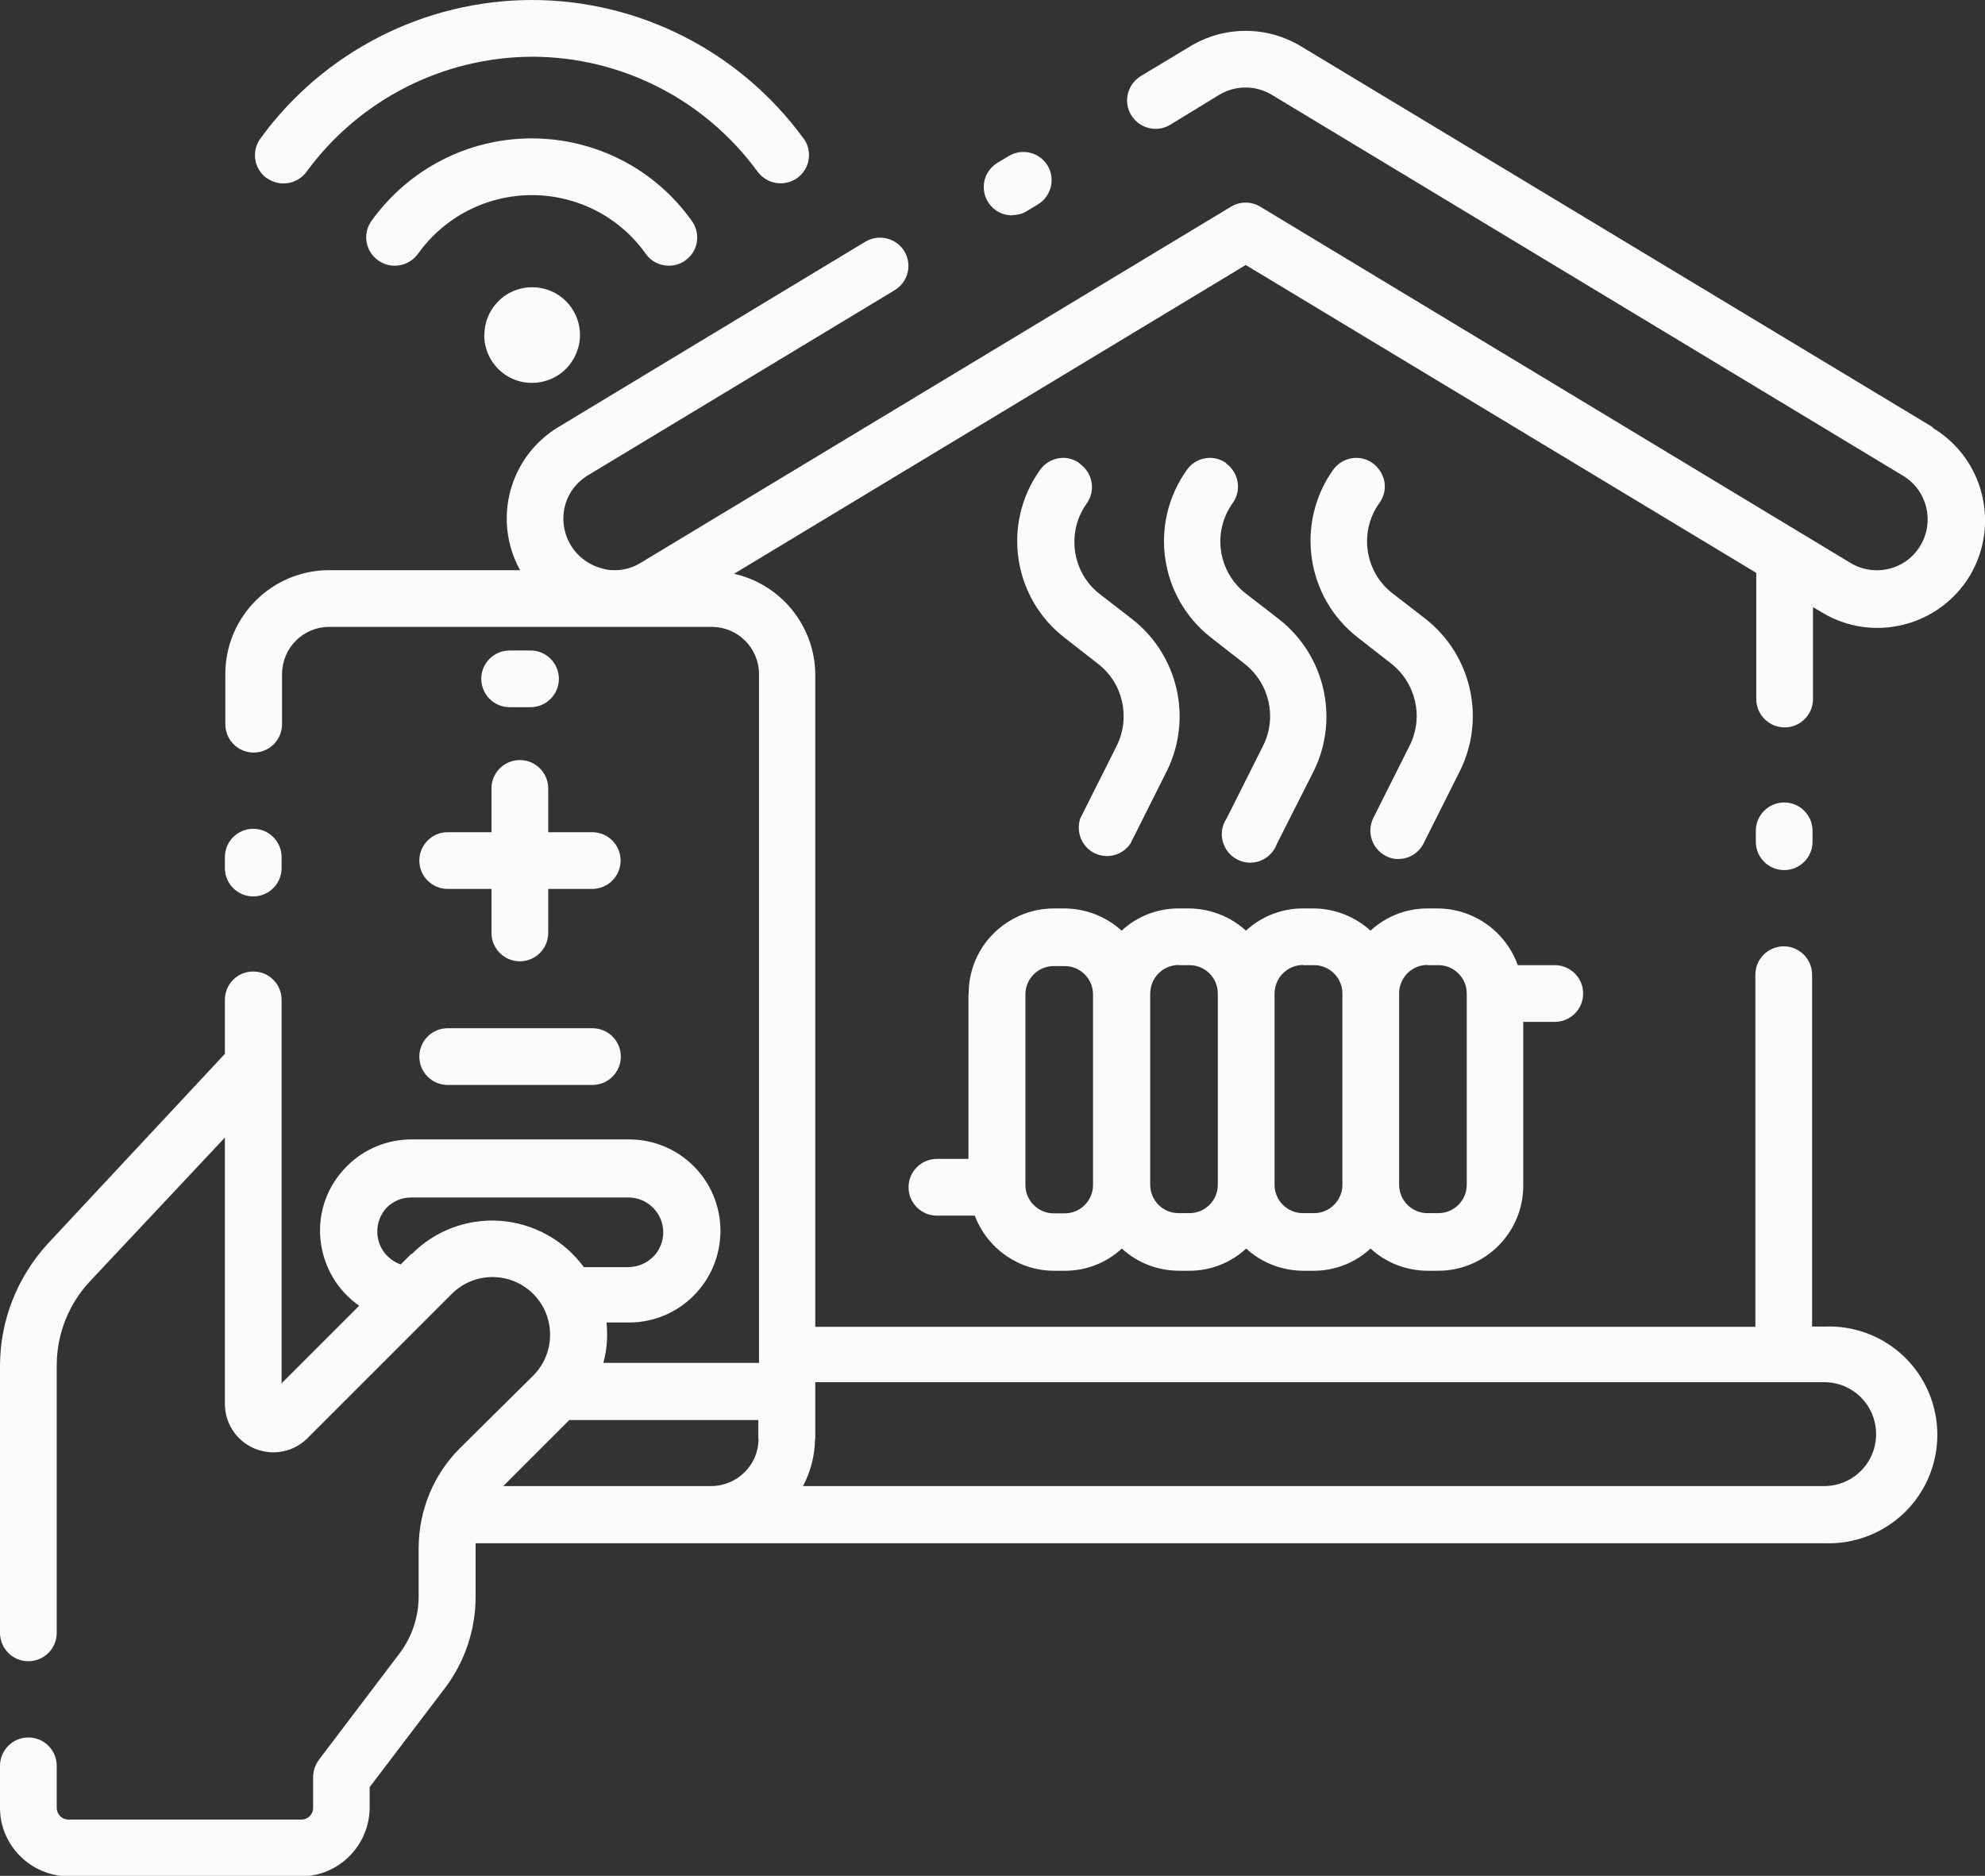 <?xml version="1.0" encoding="UTF-8"?>
<svg id="Lager_2" data-name="Lager 2" xmlns="http://www.w3.org/2000/svg" viewBox="0 0 87.48 82.68">
  <rect x="0" y="0" width="87.48" height="82.68" fill="#333333" stroke="none"/>
  <defs>
    <style>
      .cls-1 {
        fill: #fbfbfb;
        stroke-width: 0px;
      }
    </style>
  </defs>
  <g id="Lager_1-2" data-name="Lager 1">
    <g id="husvärme_icon" data-name="husvärme icon">
      <path class="cls-1" d="m60.49,20.41c-.56-.4-1.34-.26-1.74.3-1.67,2.36-1.19,5.62,1.09,7.39l1.46,1.14h0c1.1.86,1.45,2.36.83,3.61l-1.61,3.21h0c-.3.62-.05,1.36.56,1.67.17.09.36.14.56.13.46,0,.89-.27,1.1-.69l1.61-3.21c1.13-2.3.5-5.08-1.51-6.67l-1.46-1.13h0c-1.24-.95-1.5-2.72-.59-3.99.2-.27.28-.61.22-.94-.06-.33-.25-.62-.52-.82h0Z"/>
      <path class="cls-1" d="m54.04,20.41c-.27-.19-.61-.27-.93-.21-.33.06-.62.24-.81.52-1.68,2.36-1.2,5.62,1.08,7.39l1.46,1.14h0c1.1.86,1.45,2.36.83,3.61l-1.61,3.21h0c-.2.3-.27.67-.17,1.02.09.35.33.64.65.8.32.16.7.18,1.03.04s.59-.41.71-.75l1.62-3.2c1.13-2.3.5-5.08-1.51-6.67l-1.46-1.13h0c-1.25-.95-1.52-2.72-.61-4,.2-.27.28-.61.22-.94-.05-.33-.24-.62-.51-.82h0Z"/>
      <path class="cls-1" d="m47.57,20.41c-.27-.19-.61-.27-.93-.21-.32.06-.62.24-.81.52-1.68,2.36-1.2,5.62,1.09,7.39l1.46,1.14h0c1.11.85,1.45,2.36.84,3.61l-1.61,3.21h0c-.2.59.06,1.25.62,1.53.56.28,1.24.1,1.59-.42l1.61-3.21c1.13-2.3.5-5.08-1.52-6.67l-1.46-1.13h0c-1.22-.96-1.46-2.73-.55-3.99.19-.27.27-.62.2-.95-.06-.33-.26-.62-.54-.81h0Z"/>
      <path class="cls-1" d="m42.68,43.83v7.25h-1.39c-.69,0-1.25.56-1.25,1.25s.56,1.25,1.25,1.25h1.67,0c.55,1.46,1.94,2.43,3.5,2.43h.48c.93,0,1.82-.35,2.5-.98.68.63,1.57.97,2.5.98h.48c.93,0,1.82-.35,2.5-.98.68.63,1.57.97,2.5.98h.48c.93,0,1.82-.35,2.5-.98.68.63,1.57.97,2.5.98h.48,0c2.07,0,3.75-1.68,3.75-3.75v-7.22h1.39c.69,0,1.25-.56,1.25-1.25s-.56-1.25-1.25-1.25h-1.63c-.54-1.49-1.94-2.49-3.53-2.5h-.46c-.93,0-1.82.35-2.5.98-.68-.62-1.57-.97-2.5-.98h-.49c-.93,0-1.82.35-2.5.98-.68-.62-1.57-.97-2.5-.98h-.48c-.93,0-1.82.35-2.5.98-.68-.62-1.57-.97-2.5-.98h-.48c-1,0-1.96.4-2.67,1.11-.71.71-1.1,1.67-1.09,2.68h0Zm20.23-1.29h.48,0c.69,0,1.25.56,1.25,1.25v8.43c0,.69-.56,1.25-1.25,1.25h-.48c-.69,0-1.25-.56-1.25-1.25v-8.4c-.01-.34.12-.66.35-.91.24-.24.56-.38.9-.38h0Zm-5.49,0h.49c.69,0,1.25.56,1.25,1.25v8.43c0,.69-.56,1.25-1.25,1.25h-.49c-.69,0-1.25-.56-1.25-1.25v-8.4c0-.34.12-.66.35-.9.23-.24.55-.38.89-.39h.02Zm-5.48,0h.48c.69,0,1.25.56,1.25,1.25v8.43c0,.69-.56,1.25-1.25,1.25h-.48c-.69,0-1.25-.56-1.25-1.25v-8.4c0-.34.12-.66.35-.9.23-.24.55-.38.89-.39h.02Zm-6.75,1.29c0-.69.56-1.25,1.25-1.25h.48c.69,0,1.25.56,1.25,1.25v8.4c0,.69-.56,1.25-1.25,1.25h-.48c-.69,0-1.25-.56-1.25-1.25v-8.4Z"/>
      <path class="cls-1" d="m21.34,14.77c0,.85.51,1.62,1.3,1.95.79.32,1.7.14,2.3-.46.6-.61.79-1.51.46-2.3-.33-.79-1.09-1.3-1.95-1.3-.56,0-1.1.22-1.49.62-.39.39-.62.93-.61,1.49h0Z"/>
      <path class="cls-1" d="m28.46,11.19c.23.33.61.52,1.02.52.26,0,.52-.08.72-.23.27-.19.46-.48.51-.81s-.02-.66-.22-.93c-1.62-2.29-4.25-3.64-7.06-3.64s-5.43,1.36-7.06,3.64c-.4.56-.27,1.34.3,1.74.56.4,1.34.27,1.75-.29,1.16-1.63,3.03-2.59,5.02-2.59s3.87.96,5.02,2.59h0Z"/>
      <path class="cls-1" d="m11.76,7.85c.56.4,1.34.28,1.75-.28,2.32-3.17,6-5.05,9.93-5.07,3.94,0,7.63,1.89,9.95,5.07.24.32.61.51,1.01.51.47,0,.9-.26,1.12-.68.21-.42.17-.93-.11-1.3C32.61,2.27,28.17,0,23.43,0c-4.73.01-9.17,2.28-11.95,6.1-.2.27-.28.61-.23.93.05.33.23.62.5.82h0Z"/>
      <path class="cls-1" d="m78.63,35.37c-.69,0-1.25.56-1.25,1.25v.48h0c0,.69.56,1.25,1.25,1.25s1.25-.56,1.25-1.25v-.48h0c0-.69-.56-1.25-1.25-1.25Z"/>
      <path class="cls-1" d="m11.16,39.51c.69,0,1.25-.56,1.25-1.25v-.48c0-.69-.56-1.25-1.25-1.25s-1.25.56-1.25,1.25v.48c0,.69.56,1.25,1.25,1.25Z"/>
      <path class="cls-1" d="m23.38,31.17c.69,0,1.25-.56,1.25-1.25s-.56-1.25-1.25-1.25h-.92c-.69,0-1.25.56-1.25,1.25s.56,1.25,1.25,1.25h.92Z"/>
      <path class="cls-1" d="m18.48,37.93c0,.69.56,1.25,1.25,1.25h1.93v1.94c0,.69.56,1.25,1.25,1.25s1.25-.56,1.25-1.25v-1.94h1.94c.69,0,1.25-.56,1.25-1.25s-.56-1.25-1.25-1.25h-1.94v-1.93c0-.69-.56-1.25-1.25-1.25s-1.25.56-1.25,1.25v1.93h-1.93c-.69,0-1.25.56-1.25,1.25Z"/>
      <path class="cls-1" d="m19.73,47.82h6.38c.69,0,1.25-.56,1.25-1.25s-.56-1.25-1.25-1.25h-6.38c-.69,0-1.25.56-1.25,1.25s.56,1.25,1.25,1.25Z"/>
      <path class="cls-1" d="m85.18,18.83L57.35,2.05c-1.51-.92-3.4-.92-4.91,0l-2.16,1.3h0c-.59.36-.79,1.13-.43,1.72.36.59,1.12.79,1.72.43l2.16-1.32c.71-.43,1.61-.43,2.32,0l27.82,16.79h0c1.06.64,1.4,2.02.76,3.08-.3.51-.8.88-1.38,1.02-.58.14-1.19.05-1.7-.26l-26.01-15.7c-.4-.24-.89-.24-1.29,0l-26.02,15.7c-.37.23-.8.34-1.24.32-.14,0-.29-.03-.43-.07-.58-.14-1.09-.51-1.4-1.02-.31-.51-.41-1.13-.27-1.71.14-.58.51-1.07,1.02-1.38l13.52-8.16h0c.59-.36.78-1.12.43-1.71-.36-.59-1.12-.78-1.72-.43l-13.51,8.16c-2.18,1.3-2.94,4.09-1.71,6.32h-8.41c-2.53,0-4.58,2.05-4.58,4.58v2.21c0,.69.56,1.25,1.25,1.25s1.25-.56,1.25-1.25v-2.21c0-1.15.93-2.08,2.08-2.08h16.86c.55,0,1.08.22,1.47.61s.61.92.61,1.47v30.36h-6.86c.16-.58.2-1.18.14-1.78h.99c2.23,0,4.03-1.81,4.03-4.04s-1.8-4.03-4.03-4.03h-9.58c-1.07,0-2.1.42-2.85,1.18-.85.84-1.28,2.01-1.17,3.2.11,1.19.73,2.27,1.71,2.95l-3.42,3.42v-16.9c0-.69-.55-1.25-1.25-1.25s-1.25.56-1.25,1.25v2.38l-7.77,8.33h0C.76,56.27,0,58.2,0,60.21v11.76c0,.69.56,1.25,1.25,1.25s1.25-.56,1.25-1.25v-11.79c0-1.37.52-2.69,1.45-3.69l5.96-6.35v11.74c0,.86.52,1.64,1.32,1.97.8.33,1.71.15,2.32-.46l6.36-6.36c.99-.99,2.6-.99,3.59,0,.99.99.99,2.61,0,3.6l-3.24,3.21c-1.16,1.16-1.8,2.73-1.81,4.37v2.15c0,.9-.29,1.78-.83,2.5l-3.57,4.71h0c-.16.22-.25.49-.25.76v1.35c0,.29-.23.52-.52.52H3.02c-.29,0-.52-.23-.52-.52v-1.85h0c0-.69-.56-1.25-1.25-1.25s-1.25.56-1.25,1.25v1.85c0,1.66,1.36,3.01,3.02,3.02h10.25c1.66,0,3.01-1.36,3.02-3.02v-.91l3.33-4.38c.87-1.16,1.34-2.56,1.34-4.01v-2.15c0-.07,0-.14,0-.21h59.44c1.3.05,2.57-.43,3.51-1.33.94-.9,1.47-2.15,1.47-3.45s-.53-2.55-1.47-3.45c-.94-.9-2.21-1.38-3.51-1.32h-.54v-15.51c0-.69-.56-1.25-1.25-1.25s-1.25.56-1.25,1.25v15.52h-41.43v-28.72c0-2.14-1.49-4-3.58-4.47l22.55-13.61,22.5,13.57v5.56c0,.69.56,1.25,1.25,1.25s1.25-.56,1.25-1.25v-4.05l.39.23c2.24,1.36,5.16.63,6.52-1.61,1.34-2.25.62-5.17-1.63-6.52h0ZM18.14,55.25l-.48.48h0c-.49-.17-.87-.58-.99-1.09-.12-.51.02-1.04.38-1.42.29-.29.67-.44,1.07-.44h9.58c.84,0,1.53.69,1.53,1.54,0,.4-.16.79-.44,1.07-.29.29-.68.45-1.09.46h-1.97c-.86-1.18-2.21-1.93-3.67-2.04-1.46-.11-2.9.43-3.93,1.48v-.04Zm15.29,8.17h0c0,1.14-.93,2.07-2.08,2.08h-9.17l2.91-2.91h8.33v.83Zm2.5,0v-2.5h44.46c1.27,0,2.29,1.02,2.29,2.29s-1.02,2.29-2.29,2.29h-45c.34-.64.52-1.36.53-2.09h0Z"/>
      <path class="cls-1" d="m44.62,9.48c.23,0,.45-.06.64-.18l.48-.29h0c.59-.36.78-1.12.43-1.71-.36-.59-1.12-.78-1.72-.42l-.48.29h0c-.49.29-.72.86-.57,1.41.15.54.65.92,1.21.91h0Z"/>
    </g>
  </g>
</svg>